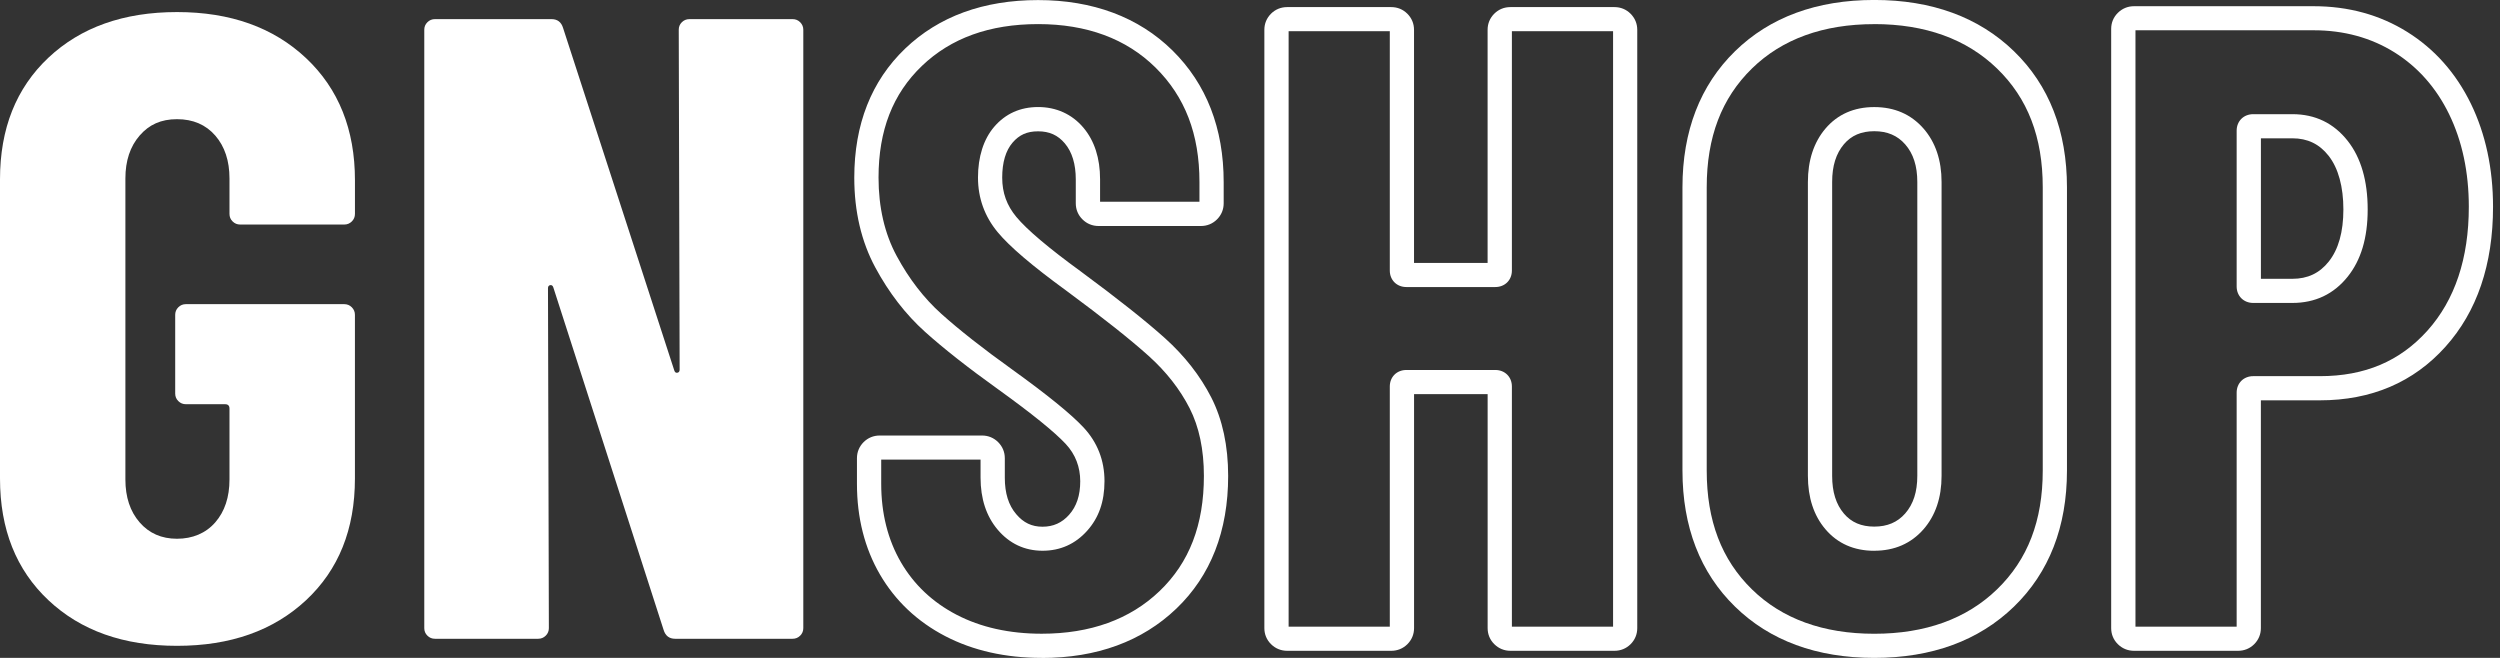 <svg width="266" height="70" viewBox="0 0 266 70" fill="none" xmlns="http://www.w3.org/2000/svg">
<rect x="0" y="0" width="266" height="70" fill="#333333" stroke="none"/>
<g clip-path="url(#clip0_374_3701)">
<path d="M5.158 63.868C1.717 60.634 0 56.315 0 50.914V19.086C0 13.685 1.717 9.37 5.158 6.132C8.595 2.903 13.155 1.284 18.837 1.284C24.519 1.284 29.09 2.918 32.562 6.183C36.031 9.447 37.767 13.782 37.767 19.179V22.759C37.767 23.074 37.658 23.338 37.435 23.56C37.212 23.782 36.946 23.891 36.629 23.891H25.555C25.238 23.891 24.972 23.782 24.749 23.56C24.526 23.342 24.417 23.074 24.417 22.759V18.992C24.417 17.109 23.913 15.588 22.904 14.424C21.895 13.265 20.538 12.681 18.833 12.681C17.128 12.681 15.865 13.261 14.856 14.424C13.847 15.588 13.342 17.109 13.342 18.992V51.012C13.342 52.895 13.847 54.416 14.856 55.58C15.865 56.743 17.19 57.323 18.833 57.323C20.475 57.323 21.891 56.743 22.904 55.58C23.913 54.42 24.417 52.895 24.417 51.012V43.479C24.417 43.163 24.261 43.008 23.944 43.008H19.779C19.462 43.008 19.197 42.899 18.974 42.677C18.751 42.459 18.641 42.191 18.641 41.876V33.494C18.641 33.183 18.751 32.914 18.974 32.693C19.197 32.471 19.462 32.362 19.779 32.362H36.626C36.942 32.362 37.208 32.471 37.431 32.693C37.65 32.914 37.764 33.179 37.764 33.494V50.918C37.764 56.319 36.027 60.634 32.559 63.868C29.086 67.101 24.515 68.716 18.833 68.716C13.151 68.716 8.595 67.101 5.158 63.868Z" fill="white"/>
<path d="M72.547 2.366C72.766 2.148 73.036 2.035 73.353 2.035H84.333C84.65 2.035 84.916 2.144 85.139 2.366C85.358 2.588 85.471 2.852 85.471 3.167V66.833C85.471 67.148 85.362 67.412 85.139 67.634C84.916 67.856 84.65 67.965 84.333 67.965H71.839C71.21 67.965 70.799 67.65 70.608 67.023L58.872 30.576C58.81 30.389 58.696 30.311 58.54 30.338C58.383 30.37 58.305 30.479 58.305 30.669L58.399 66.833C58.399 67.148 58.29 67.412 58.067 67.634C57.844 67.856 57.578 67.965 57.261 67.965H46.281C45.964 67.965 45.698 67.856 45.475 67.634C45.252 67.416 45.143 67.148 45.143 66.833V3.167C45.143 2.852 45.252 2.588 45.475 2.366C45.698 2.144 45.964 2.035 46.281 2.035H58.681C59.31 2.035 59.721 2.35 59.912 2.977L71.746 39.424C71.808 39.611 71.918 39.693 72.078 39.658C72.234 39.627 72.313 39.517 72.313 39.327L72.219 3.163C72.219 2.848 72.328 2.584 72.551 2.362L72.547 2.366Z" fill="white"/>
<path d="M110.835 70C106.983 70 103.534 69.222 100.581 67.689C97.598 66.14 95.259 63.926 93.624 61.121C92.002 58.331 91.18 55.09 91.18 51.483V48.751C91.18 48.093 91.427 47.506 91.888 47.043C92.354 46.58 92.944 46.339 93.605 46.339H104.488C105.145 46.339 105.735 46.58 106.201 47.043C106.67 47.514 106.912 48.101 106.912 48.755V50.829C106.912 52.479 107.307 53.747 108.125 54.708C108.895 55.619 109.783 56.043 110.924 56.043C112.066 56.043 112.985 55.63 113.748 54.778C114.546 53.883 114.937 52.712 114.937 51.206C114.937 49.7 114.432 48.346 113.388 47.23C112.188 45.946 109.767 43.988 106.193 41.416C103.014 39.14 100.397 37.082 98.419 35.303C96.362 33.455 94.583 31.152 93.132 28.459C91.65 25.712 90.895 22.498 90.895 18.907C90.895 13.229 92.717 8.611 96.307 5.171C99.885 1.747 104.644 0.008 110.451 0.008C116.258 0.008 121.143 1.813 124.752 5.37C128.365 8.934 130.199 13.646 130.199 19.373V21.634C130.199 22.292 129.953 22.879 129.491 23.342C129.026 23.805 128.436 24.047 127.775 24.047H116.892C116.231 24.047 115.633 23.802 115.171 23.338C114.71 22.883 114.463 22.292 114.463 21.634V19.093C114.463 17.467 114.072 16.175 113.298 15.257C112.559 14.381 111.656 13.973 110.455 13.973C109.255 13.973 108.449 14.354 107.741 15.171C107.006 16.027 106.635 17.28 106.635 18.903C106.635 20.525 107.127 21.86 108.136 23.078C109.259 24.432 111.57 26.389 115.003 28.887C118.941 31.794 121.952 34.183 123.958 35.988C126.054 37.876 127.708 39.996 128.881 42.292C130.074 44.634 130.676 47.444 130.676 50.642C130.676 56.506 128.823 61.253 125.17 64.751C121.53 68.237 116.708 70.008 110.835 70.008V70ZM93.761 48.903V51.479C93.761 54.626 94.469 57.436 95.861 59.829C97.246 62.21 99.236 64.086 101.778 65.409C104.355 66.751 107.401 67.428 110.835 67.428C116.016 67.428 120.235 65.903 123.379 62.891C126.551 59.852 128.095 55.84 128.095 50.63C128.095 47.837 127.583 45.416 126.578 43.44C125.55 41.424 124.087 39.553 122.226 37.879C120.282 36.128 117.338 33.794 113.474 30.942C109.826 28.284 107.425 26.241 106.15 24.7C104.762 23.027 104.058 21.074 104.058 18.891C104.058 16.708 104.64 14.821 105.786 13.486C106.987 12.093 108.559 11.389 110.459 11.389C112.36 11.389 114.049 12.128 115.281 13.591C116.454 14.988 117.048 16.833 117.048 19.078V21.467H127.622V19.362C127.622 14.272 126.089 10.292 122.941 7.183C119.833 4.117 115.629 2.564 110.455 2.564C105.282 2.564 101.18 4.058 98.098 7.008C94.989 9.984 93.476 13.872 93.476 18.891C93.476 22.054 94.125 24.86 95.404 27.23C96.714 29.662 98.309 31.732 100.147 33.381C102.056 35.097 104.597 37.097 107.702 39.319C111.464 42.031 113.943 44.043 115.277 45.467C116.763 47.058 117.518 48.984 117.518 51.191C117.518 53.397 116.9 55.101 115.676 56.471C114.413 57.883 112.817 58.599 110.924 58.599C109.032 58.599 107.409 57.844 106.15 56.354C104.945 54.93 104.331 53.07 104.331 50.817V48.899H93.757L93.761 48.903Z" fill="white"/>
<path d="M171.787 69.245H160.713C160.052 69.245 159.458 69 158.992 68.537C158.531 68.082 158.284 67.49 158.284 66.833V41.934H150.456V66.833C150.456 67.49 150.209 68.078 149.748 68.541C149.283 69.004 148.688 69.245 148.031 69.245H136.957C136.296 69.245 135.701 69 135.236 68.537C134.775 68.082 134.528 67.49 134.528 66.833V3.167C134.528 2.51 134.775 1.922 135.236 1.459C135.701 0.996 136.292 0.755 136.953 0.755H148.027C148.684 0.755 149.275 0.996 149.74 1.459C150.209 1.93 150.452 2.517 150.452 3.171V27.977H158.281V3.167C158.281 2.51 158.527 1.922 158.988 1.459C159.454 0.996 160.044 0.755 160.705 0.755H171.78C172.436 0.755 173.027 0.996 173.492 1.459C173.962 1.93 174.204 2.517 174.204 3.171V66.833C174.204 67.49 173.958 68.078 173.496 68.541C173.031 69.004 172.436 69.245 171.78 69.245H171.787ZM137.109 66.677H147.875V41.121C147.875 40.105 148.618 39.366 149.638 39.366H159.102C160.122 39.366 160.865 40.105 160.865 41.121V66.677H171.631V3.323H160.865V28.786C160.865 29.802 160.122 30.541 159.102 30.541H149.638C148.618 30.541 147.875 29.802 147.875 28.786V3.323H137.109V66.677Z" fill="white"/>
<path d="M199.422 70C193.295 70 188.309 68.163 184.606 64.545C180.895 60.922 179.014 56.051 179.014 50.066V19.93C179.014 13.949 180.895 9.078 184.606 5.451C188.309 1.833 193.295 -0.004 199.422 -0.004C205.55 -0.004 210.548 1.829 214.282 5.447C218.028 9.074 219.925 13.945 219.925 19.93V50.066C219.925 56.051 218.025 60.922 214.282 64.549C210.548 68.163 205.546 70 199.422 70ZM199.422 2.568C193.995 2.568 189.615 4.156 186.412 7.284C183.171 10.451 181.595 14.588 181.595 19.93V50.066C181.595 55.408 183.171 59.545 186.412 62.712C189.615 65.844 193.991 67.432 199.422 67.432C204.854 67.432 209.246 65.844 212.483 62.708C215.756 59.541 217.348 55.405 217.348 50.066V19.93C217.348 14.591 215.756 10.455 212.483 7.288C209.246 4.156 204.854 2.564 199.422 2.564V2.568ZM199.422 58.603C197.268 58.603 195.52 57.833 194.225 56.311C192.986 54.856 192.36 52.946 192.36 50.63V19.366C192.36 17.055 192.99 15.144 194.225 13.685C195.52 12.163 197.268 11.393 199.422 11.393C201.577 11.393 203.329 12.159 204.655 13.669C205.933 15.128 206.583 17.047 206.583 19.362V50.63C206.583 52.949 205.933 54.864 204.655 56.323C203.329 57.833 201.569 58.599 199.422 58.599V58.603ZM199.422 13.961C198.042 13.961 196.986 14.412 196.196 15.342C195.352 16.338 194.941 17.654 194.941 19.362V50.63C194.941 52.342 195.352 53.658 196.196 54.65C196.986 55.58 198.042 56.031 199.422 56.031C200.803 56.031 201.886 55.576 202.711 54.634C203.579 53.642 204.002 52.331 204.002 50.626V19.366C204.002 17.662 203.579 16.35 202.711 15.358C201.886 14.42 200.815 13.961 199.426 13.961H199.422Z" fill="white"/>
<path d="M238.132 69.245H227.058C226.397 69.245 225.803 69 225.337 68.537C224.876 68.082 224.629 67.49 224.629 66.833V3.074C224.629 2.416 224.876 1.825 225.341 1.366C225.806 0.907 226.397 0.661 227.058 0.661H246.176C249.875 0.661 253.227 1.584 256.136 3.401C259.045 5.218 261.321 7.79 262.905 11.039C264.465 14.249 265.259 17.938 265.259 22.004C265.259 28.14 263.558 33.152 260.199 36.891C256.805 40.677 252.308 42.595 246.837 42.595H240.557V66.833C240.557 67.49 240.31 68.078 239.849 68.541C239.384 69.004 238.789 69.245 238.132 69.245ZM227.214 66.677H237.98V41.778C237.98 40.763 238.723 40.023 239.743 40.023H246.841C251.612 40.023 255.35 38.44 258.279 35.179C261.2 31.922 262.682 27.49 262.682 22C262.682 18.323 261.978 15.012 260.586 12.152C259.218 9.342 257.258 7.124 254.767 5.568C252.276 4.012 249.387 3.222 246.18 3.222H227.214V66.677ZM243.908 32.233H239.743C238.723 32.233 237.98 31.494 237.98 30.479V13.903C237.98 12.887 238.723 12.148 239.743 12.148H243.908C246.336 12.148 248.315 13.105 249.801 14.996C251.209 16.79 251.921 19.241 251.921 22.284C251.921 25.327 251.205 27.677 249.793 29.44C248.311 31.292 246.333 32.233 243.908 32.233ZM240.561 29.665H243.908C245.527 29.665 246.794 29.07 247.772 27.84C248.812 26.541 249.336 24.673 249.336 22.284C249.336 19.895 248.808 17.907 247.764 16.576C246.782 15.323 245.519 14.716 243.908 14.716H240.561V29.665Z" fill="white"/>
</g>
<defs>
<clipPath id="clip0_374_3701">
<rect width="265.263" height="70" fill="white"/>
</clipPath>
</defs>
</svg>
